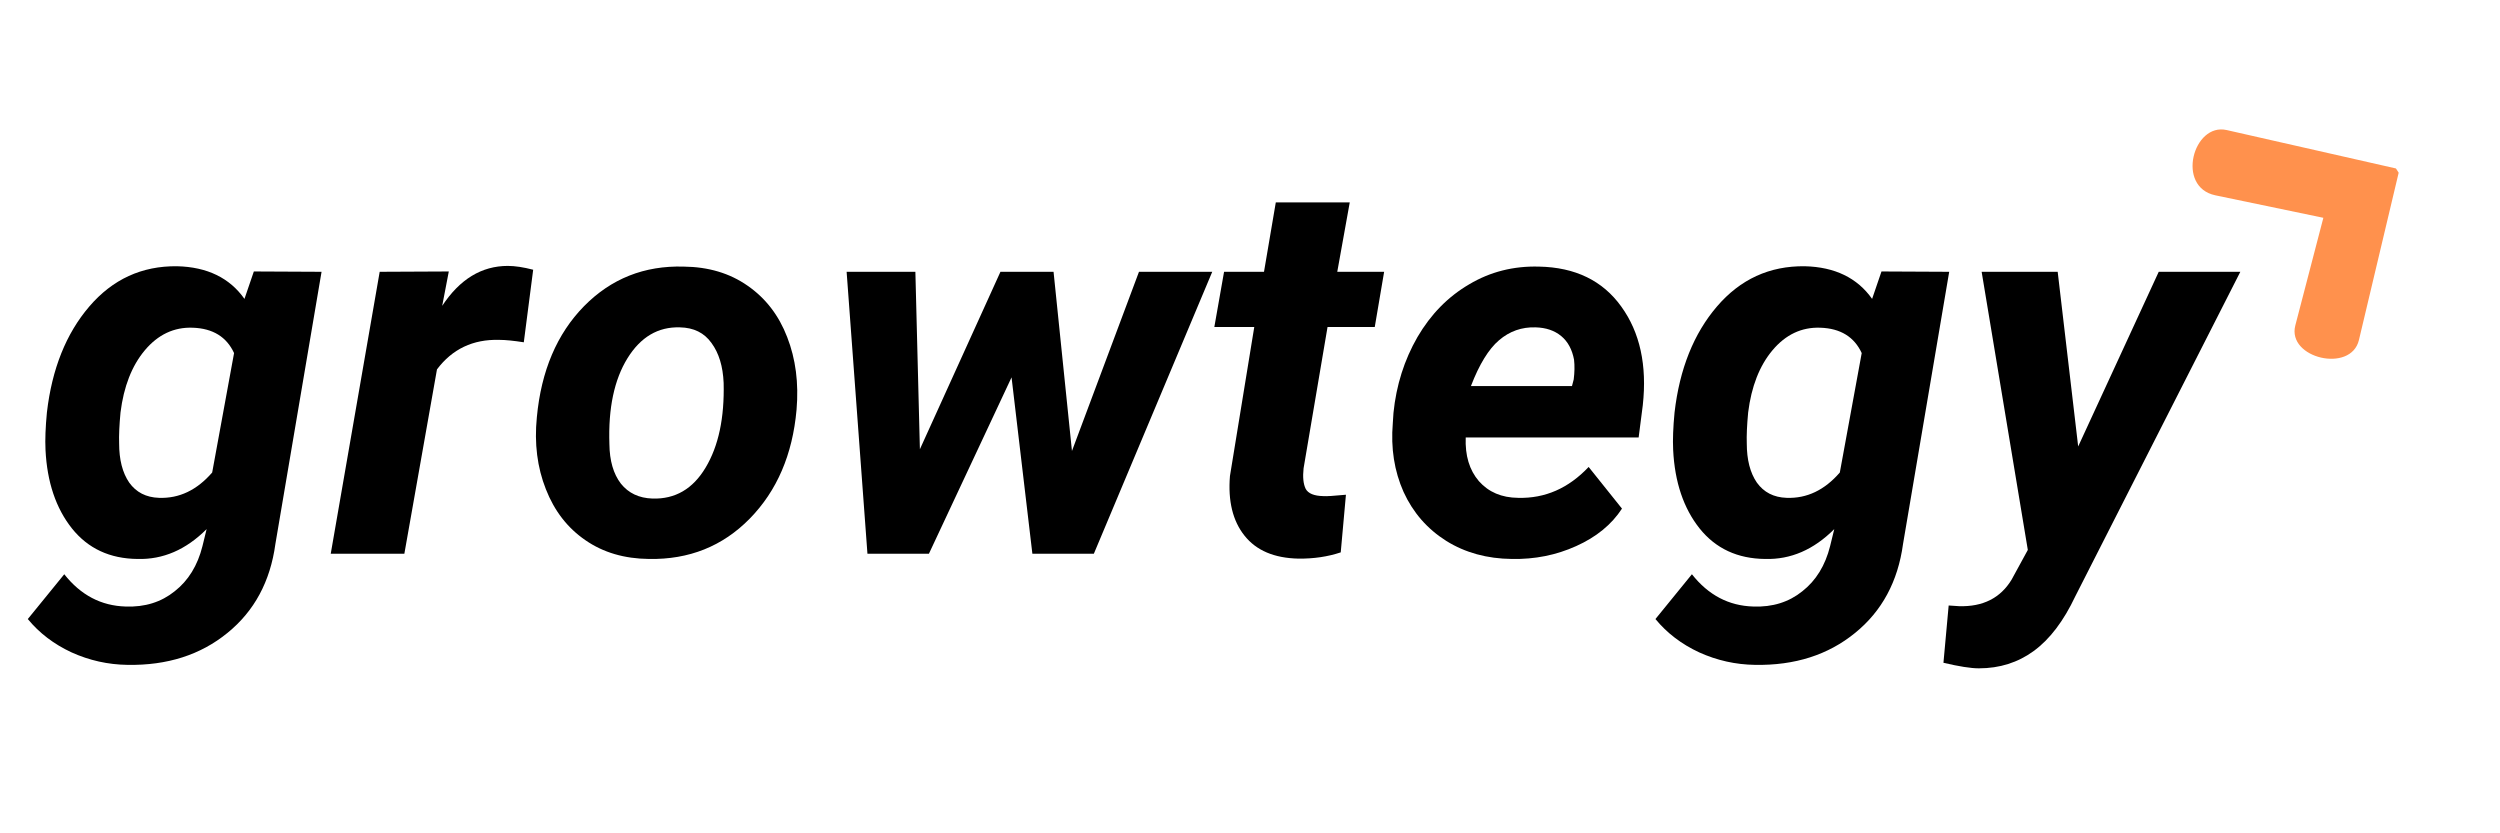 <svg xmlns="http://www.w3.org/2000/svg" xmlns:xlink="http://www.w3.org/1999/xlink" width="150" zoomAndPan="magnify" viewBox="0 0 112.5 37.5" height="50" preserveAspectRatio="xMidYMid meet" version="1.0"><defs><g/><clipPath id="497d226c6e"><path d="M 98 5 L 108 5 L 108 17 L 98 17 Z M 98 5 " clip-rule="nonzero"/></clipPath><clipPath id="4bb0796fc3"><path d="M 96.82 6.707 L 104.246 1.977 L 111.344 13.113 L 103.918 17.848 Z M 96.82 6.707 " clip-rule="nonzero"/></clipPath><clipPath id="b77102a803"><path d="M 96.82 6.707 L 104.246 1.977 L 111.344 13.113 L 103.918 17.848 Z M 96.82 6.707 " clip-rule="nonzero"/></clipPath></defs><g fill="#000000" fill-opacity="1"><g transform="translate(1.439, 24.919)"><g><path d="M 0.672 -6.359 C 0.898 -8.316 1.535 -9.906 2.578 -11.125 C 3.629 -12.352 4.945 -12.957 6.531 -12.938 C 7.883 -12.906 8.895 -12.414 9.562 -11.469 L 9.984 -12.703 L 13.031 -12.688 L 10.953 -0.438 C 10.723 1.25 10.004 2.582 8.797 3.562 C 7.586 4.551 6.086 5.031 4.297 5 C 3.422 4.988 2.582 4.801 1.781 4.438 C 0.988 4.07 0.332 3.57 -0.188 2.938 L 1.453 0.922 C 2.191 1.859 3.113 2.344 4.219 2.375 C 5.082 2.406 5.816 2.176 6.422 1.688 C 7.035 1.207 7.453 0.531 7.672 -0.344 L 7.859 -1.109 C 6.93 -0.18 5.895 0.266 4.75 0.234 C 3.508 0.223 2.523 -0.234 1.797 -1.141 C 1.078 -2.047 0.68 -3.223 0.609 -4.672 C 0.586 -5.141 0.609 -5.703 0.672 -6.359 Z M 3.922 -4.969 C 3.922 -4.238 4.07 -3.648 4.375 -3.203 C 4.688 -2.766 5.133 -2.535 5.719 -2.516 C 6.625 -2.484 7.422 -2.863 8.109 -3.656 L 9.094 -9.031 C 8.758 -9.758 8.141 -10.141 7.234 -10.172 C 6.391 -10.203 5.672 -9.863 5.078 -9.156 C 4.492 -8.457 4.129 -7.523 3.984 -6.359 C 3.93 -5.785 3.91 -5.32 3.922 -4.969 Z M 3.922 -4.969 "/></g></g></g><g fill="#000000" fill-opacity="1"><g transform="translate(14.852, 24.919)"><g><path d="M 8.719 -9.516 C 8.27 -9.586 7.898 -9.625 7.609 -9.625 C 6.43 -9.656 5.5 -9.211 4.812 -8.297 L 3.344 0 L 0.031 0 L 2.234 -12.688 L 5.344 -12.703 L 5.047 -11.156 C 5.836 -12.352 6.82 -12.953 8 -12.953 C 8.32 -12.953 8.703 -12.895 9.141 -12.781 Z M 8.719 -9.516 "/></g></g></g><g fill="#000000" fill-opacity="1"><g transform="translate(23.47, 24.919)"><g><path d="M 7.297 -12.922 C 8.41 -12.91 9.367 -12.625 10.172 -12.062 C 10.984 -11.5 11.578 -10.727 11.953 -9.75 C 12.336 -8.77 12.477 -7.68 12.375 -6.484 C 12.195 -4.461 11.492 -2.828 10.266 -1.578 C 9.047 -0.336 7.535 0.266 5.734 0.234 C 4.629 0.223 3.676 -0.055 2.875 -0.609 C 2.07 -1.16 1.477 -1.926 1.094 -2.906 C 0.707 -3.883 0.57 -4.961 0.688 -6.141 C 0.883 -8.234 1.594 -9.898 2.812 -11.141 C 4.031 -12.379 5.523 -12.973 7.297 -12.922 Z M 3.953 -4.938 C 3.961 -4.188 4.133 -3.594 4.469 -3.156 C 4.812 -2.727 5.285 -2.504 5.891 -2.484 C 6.91 -2.453 7.707 -2.914 8.281 -3.875 C 8.863 -4.844 9.133 -6.113 9.094 -7.688 C 9.062 -8.438 8.879 -9.035 8.547 -9.484 C 8.223 -9.941 7.75 -10.176 7.125 -10.188 C 6.145 -10.219 5.359 -9.754 4.766 -8.797 C 4.172 -7.836 3.898 -6.551 3.953 -4.938 Z M 3.953 -4.938 "/></g></g></g><g fill="#000000" fill-opacity="1"><g transform="translate(36.754, 24.919)"><g><path d="M 11.484 -4.625 L 14.5 -12.688 L 17.797 -12.688 L 12.469 0 L 9.703 0 L 8.766 -7.938 L 5.047 0 L 2.281 0 L 1.344 -12.688 L 4.438 -12.688 L 4.641 -4.703 L 8.266 -12.688 L 10.656 -12.688 Z M 11.484 -4.625 "/></g></g></g><g fill="#000000" fill-opacity="1"><g transform="translate(53.989, 24.919)"><g><path d="M 6.75 -15.812 L 6.188 -12.688 L 8.297 -12.688 L 7.875 -10.203 L 5.75 -10.203 L 4.672 -3.844 C 4.629 -3.445 4.66 -3.141 4.766 -2.922 C 4.879 -2.711 5.145 -2.602 5.562 -2.594 C 5.688 -2.582 6.023 -2.602 6.578 -2.656 L 6.344 -0.062 C 5.758 0.133 5.125 0.227 4.438 0.219 C 3.352 0.195 2.547 -0.145 2.016 -0.812 C 1.484 -1.477 1.266 -2.375 1.359 -3.5 L 2.453 -10.203 L 0.656 -10.203 L 1.094 -12.688 L 2.891 -12.688 L 3.422 -15.812 Z M 6.75 -15.812 "/></g></g></g><g fill="#000000" fill-opacity="1"><g transform="translate(61.973, 24.919)"><g><path d="M 6.062 0.234 C 4.945 0.223 3.961 -0.047 3.109 -0.578 C 2.254 -1.117 1.613 -1.852 1.188 -2.781 C 0.77 -3.719 0.609 -4.75 0.703 -5.875 L 0.734 -6.344 C 0.859 -7.582 1.219 -8.719 1.812 -9.75 C 2.414 -10.781 3.191 -11.57 4.141 -12.125 C 5.086 -12.688 6.133 -12.953 7.281 -12.922 C 8.914 -12.891 10.148 -12.289 10.984 -11.125 C 11.828 -9.957 12.148 -8.477 11.953 -6.688 L 11.766 -5.234 L 3.984 -5.234 C 3.953 -4.422 4.148 -3.766 4.578 -3.266 C 5.016 -2.773 5.602 -2.523 6.344 -2.516 C 7.551 -2.484 8.609 -2.945 9.516 -3.906 L 11.016 -2.031 C 10.547 -1.312 9.859 -0.75 8.953 -0.344 C 8.055 0.062 7.094 0.254 6.062 0.234 Z M 7.125 -10.188 C 6.508 -10.207 5.961 -10.016 5.484 -9.609 C 5.016 -9.211 4.594 -8.523 4.219 -7.547 L 8.766 -7.547 L 8.844 -7.844 C 8.883 -8.156 8.891 -8.453 8.859 -8.734 C 8.773 -9.191 8.582 -9.547 8.281 -9.797 C 7.977 -10.047 7.594 -10.176 7.125 -10.188 Z M 7.125 -10.188 "/></g></g></g><g fill="#000000" fill-opacity="1"><g transform="translate(74.683, 24.919)"><g><path d="M 0.672 -6.359 C 0.898 -8.316 1.535 -9.906 2.578 -11.125 C 3.629 -12.352 4.945 -12.957 6.531 -12.938 C 7.883 -12.906 8.895 -12.414 9.562 -11.469 L 9.984 -12.703 L 13.031 -12.688 L 10.953 -0.438 C 10.723 1.25 10.004 2.582 8.797 3.562 C 7.586 4.551 6.086 5.031 4.297 5 C 3.422 4.988 2.582 4.801 1.781 4.438 C 0.988 4.07 0.332 3.57 -0.188 2.938 L 1.453 0.922 C 2.191 1.859 3.113 2.344 4.219 2.375 C 5.082 2.406 5.816 2.176 6.422 1.688 C 7.035 1.207 7.453 0.531 7.672 -0.344 L 7.859 -1.109 C 6.93 -0.18 5.895 0.266 4.75 0.234 C 3.508 0.223 2.523 -0.234 1.797 -1.141 C 1.078 -2.047 0.68 -3.223 0.609 -4.672 C 0.586 -5.141 0.609 -5.703 0.672 -6.359 Z M 3.922 -4.969 C 3.922 -4.238 4.07 -3.648 4.375 -3.203 C 4.688 -2.766 5.133 -2.535 5.719 -2.516 C 6.625 -2.484 7.422 -2.863 8.109 -3.656 L 9.094 -9.031 C 8.758 -9.758 8.141 -10.141 7.234 -10.172 C 6.391 -10.203 5.672 -9.863 5.078 -9.156 C 4.492 -8.457 4.129 -7.523 3.984 -6.359 C 3.93 -5.785 3.91 -5.32 3.922 -4.969 Z M 3.922 -4.969 "/></g></g></g><g fill="#000000" fill-opacity="1"><g transform="translate(88.096, 24.919)"><g><path d="M 5.422 -4.828 L 9.047 -12.688 L 12.719 -12.688 L 5.297 1.906 C 4.766 3.031 4.141 3.852 3.422 4.375 C 2.711 4.895 1.891 5.156 0.953 5.156 C 0.586 5.156 0.055 5.07 -0.641 4.906 L -0.406 2.328 L 0.062 2.359 C 1.133 2.391 1.922 1.992 2.422 1.172 L 3.156 -0.172 L 1.078 -12.688 L 4.5 -12.688 Z M 5.422 -4.828 "/></g></g></g><g clip-path="url(#497d226c6e)"><g clip-path="url(#4bb0796fc3)"><g clip-path="url(#b77102a803)"><path fill="#ff914d" d="M 107.977 7.617 L 100.199 5.852 C 98.695 5.512 97.906 8.414 99.691 8.789 L 104.551 9.801 L 103.289 14.645 C 102.906 16.121 105.793 16.805 106.152 15.301 Z M 107.977 7.617 " fill-opacity="1" fill-rule="nonzero"/></g></g></g></svg>